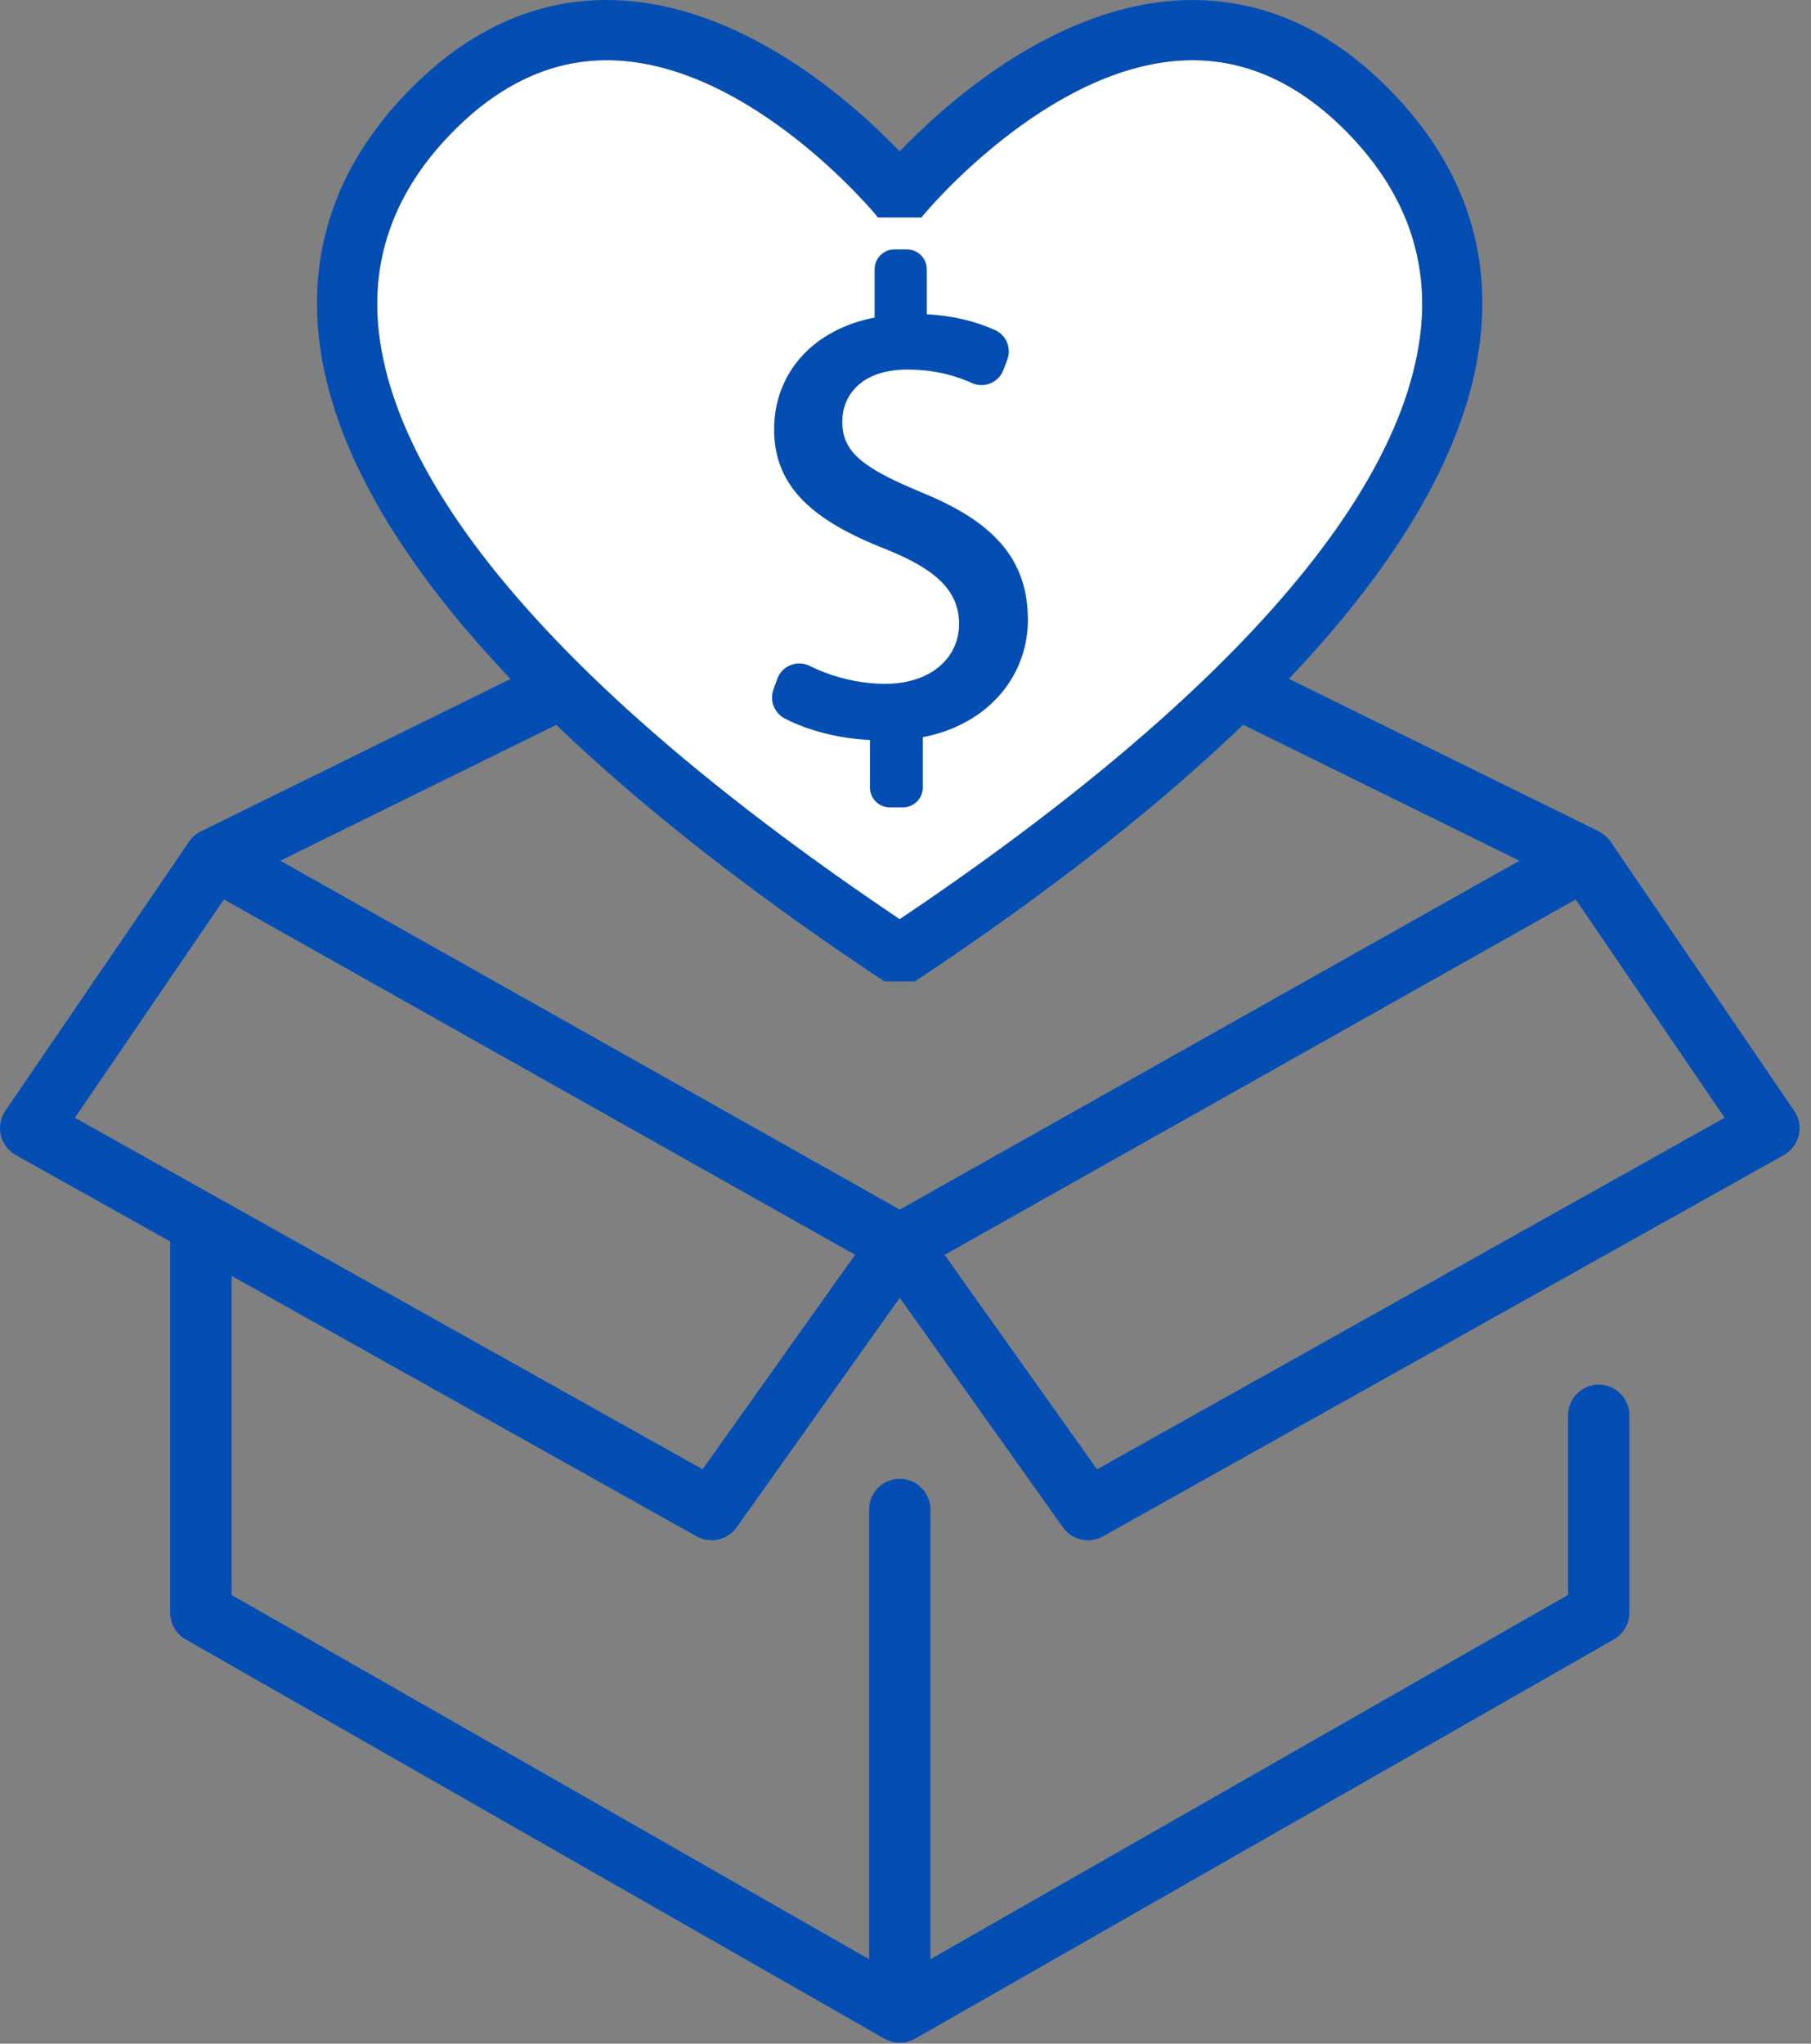 <svg width="117" height="132" viewBox="0 0 117 132" fill="none" xmlns="http://www.w3.org/2000/svg">
<rect x="0" y="0" width="117" height="132" fill="#808080" stroke="none"/>
<path d="M91.773 21.547L91.738 21.852C90.907 27.918 86.873 34.688 79.736 41.983C78.774 42.964 77.764 43.949 76.733 44.908C72.139 49.198 66.48 53.66 59.911 58.172C59.326 58.574 58.732 58.977 58.13 59.381C57.505 58.963 56.922 58.566 56.351 58.172C49.786 53.66 44.126 49.2 39.53 44.91C38.478 43.93 37.468 42.945 36.529 41.983C29.274 34.57 25.223 27.694 24.487 21.547C23.93 16.905 25.377 12.686 28.781 9.011C31.924 5.614 35.429 3.892 39.197 3.892C39.332 3.892 39.466 3.894 39.596 3.896C48.571 4.182 56.545 13.818 56.62 13.912L56.727 14.049H59.532L59.638 13.915C59.716 13.818 67.69 4.182 76.662 3.896C80.59 3.778 84.231 5.5 87.479 9.011C90.884 12.686 92.33 16.905 91.773 21.547Z" fill="white"/>
<path d="M59.001 31.904C58.989 31.897 58.973 31.894 58.961 31.887C58.862 31.845 58.763 31.809 58.661 31.781C58.626 31.771 58.59 31.757 58.555 31.75C58.536 31.745 58.52 31.743 58.501 31.738C58.779 31.861 59.074 31.986 59.381 32.114C59.485 32.156 59.588 32.199 59.69 32.244L59.001 31.904ZM115.918 71.751L104.082 54.407L104.072 54.395L104.051 54.362H104.049C103.966 54.241 103.869 54.13 103.763 54.031C103.723 53.993 103.681 53.967 103.64 53.932C103.558 53.866 103.468 53.807 103.376 53.752C103.345 53.736 103.32 53.71 103.287 53.693L82.945 43.684C82.011 44.667 81.022 45.657 79.984 46.649L98.162 55.595L58.13 78.126L18.129 55.604L18.11 55.595L36.279 46.651C35.241 45.659 34.255 44.672 33.318 43.689L13.13 53.627C12.71 53.79 12.358 54.093 12.134 54.482L0.345 71.751C0.031 72.211 -0.075 72.78 0.053 73.324C0.18 73.865 0.529 74.33 1.013 74.602L10.997 80.191V104.168C11 104.881 11.379 105.536 11.998 105.89L57.149 131.686C57.258 131.745 57.373 131.79 57.493 131.828C57.536 131.842 57.578 131.868 57.626 131.88C57.958 131.967 58.31 131.967 58.642 131.88C58.694 131.866 58.744 131.835 58.796 131.816C58.904 131.783 59.013 131.738 59.117 131.684L104.268 105.888C104.577 105.711 104.825 105.46 104.997 105.162C105.172 104.865 105.266 104.525 105.268 104.168V91.416C105.268 90.32 104.381 89.432 103.287 89.432C102.192 89.432 101.305 90.32 101.305 91.416V103.015L60.112 126.546V97.502C60.112 96.406 59.225 95.517 58.13 95.517C57.036 95.517 56.149 96.406 56.149 97.502V126.546L14.961 103.018V82.411L45.006 99.236C45.888 99.729 47.002 99.479 47.589 98.654L58.13 83.826L68.671 98.654C69.056 99.193 69.667 99.488 70.29 99.488C70.618 99.488 70.951 99.406 71.255 99.236L115.25 74.602C115.736 74.328 116.083 73.865 116.211 73.324C116.338 72.78 116.232 72.211 115.918 71.751ZM45.39 94.901L4.84 72.197L14.465 58.096L55.243 81.048L45.39 94.901ZM70.873 94.903L61.025 81.053L101.798 58.096L111.421 72.197L70.873 94.903Z" fill="#044EB3"/>
<path d="M90.32 6.366C86.276 1.995 81.64 -0.143 76.523 0.009C68.192 0.28 61.051 6.725 58.123 9.781C55.195 6.725 48.056 0.278 39.726 0.009C34.625 -0.154 29.982 1.988 25.926 6.366C21.713 10.913 19.929 16.176 20.625 22.006C21.432 28.741 25.613 36.118 33.054 43.93C33.997 44.92 34.995 45.919 36.026 46.904C41.363 52.019 48.066 57.298 55.946 62.595C56.311 62.84 56.679 63.086 57.052 63.332L57.142 63.391H59.105L59.194 63.332C59.565 63.086 59.937 62.838 60.303 62.59C68.185 57.294 74.886 52.014 80.222 46.9C81.258 45.91 82.258 44.908 83.195 43.923C90.634 36.116 94.814 28.741 95.621 22.004C96.32 16.178 94.534 10.915 90.32 6.363V6.366ZM87.472 9.007C90.877 12.685 92.32 16.901 91.766 21.543L91.728 21.848C90.9 27.914 86.864 34.684 79.727 41.977C78.767 42.959 77.754 43.942 76.724 44.901C72.13 49.191 66.47 53.654 59.904 58.166C59.317 58.567 58.725 58.971 58.123 59.375C57.498 58.955 56.915 58.558 56.344 58.166C49.779 53.654 44.119 49.194 39.523 44.904C38.471 43.923 37.461 42.938 36.522 41.977C29.267 34.564 25.216 27.69 24.48 21.541C23.926 16.899 25.37 12.682 28.774 9.004C31.917 5.607 35.422 3.885 39.19 3.885C39.325 3.885 39.459 3.885 39.589 3.89C48.563 4.176 56.535 13.811 56.613 13.908L56.719 14.043H59.525L59.631 13.908C59.709 13.811 67.683 4.176 76.655 3.89C80.583 3.772 84.221 5.496 87.472 9.004V9.007Z" fill="#044EB3"/>
<path d="M66.4 39.794C66.341 36.852 64.953 34.698 62.037 33.011C61.391 32.636 60.671 32.282 59.841 31.932L59.836 31.93C59.735 31.885 59.629 31.842 59.525 31.8C59.22 31.672 58.928 31.549 58.652 31.426C55.443 30.018 54.415 28.996 54.415 27.219C54.415 25.674 55.514 23.872 58.617 23.872C60.124 23.872 61.49 24.155 62.795 24.741C63.177 24.914 63.602 24.918 63.991 24.758C64.378 24.597 64.675 24.29 64.824 23.898L65.076 23.232C65.357 22.488 65.012 21.646 64.29 21.321C62.993 20.732 61.509 20.387 59.876 20.298V17.395C59.876 16.686 59.298 16.109 58.59 16.109H57.788C57.081 16.109 56.503 16.686 56.503 17.395V20.513C52.548 21.271 50.012 24.08 50.012 27.739C50.012 30.307 51.22 32.241 53.815 33.831C54.747 34.403 55.863 34.937 57.326 35.513C58.987 36.186 60.108 36.855 60.853 37.615C61.599 38.376 61.962 39.255 61.962 40.306C61.962 41.683 61.23 42.862 59.959 43.542C59.187 43.953 58.234 44.169 57.201 44.169C56.864 44.169 56.526 44.152 56.198 44.121C54.856 43.991 53.509 43.606 52.303 43.009C51.919 42.817 51.468 42.801 51.072 42.961C50.673 43.122 50.359 43.448 50.213 43.854L49.965 44.549C49.71 45.258 50.024 46.056 50.699 46.408C52.218 47.197 54.202 47.7 56.151 47.794C56.168 47.794 56.186 47.794 56.203 47.794V50.863C56.203 51.574 56.781 52.151 57.489 52.151H58.331C59.039 52.151 59.617 51.574 59.617 50.863V47.615C59.822 47.575 60.018 47.532 60.211 47.483C63.977 46.533 66.409 43.597 66.409 40.004C66.409 39.926 66.409 39.853 66.404 39.796L66.4 39.794Z" fill="#044EB3"/>
</svg>
